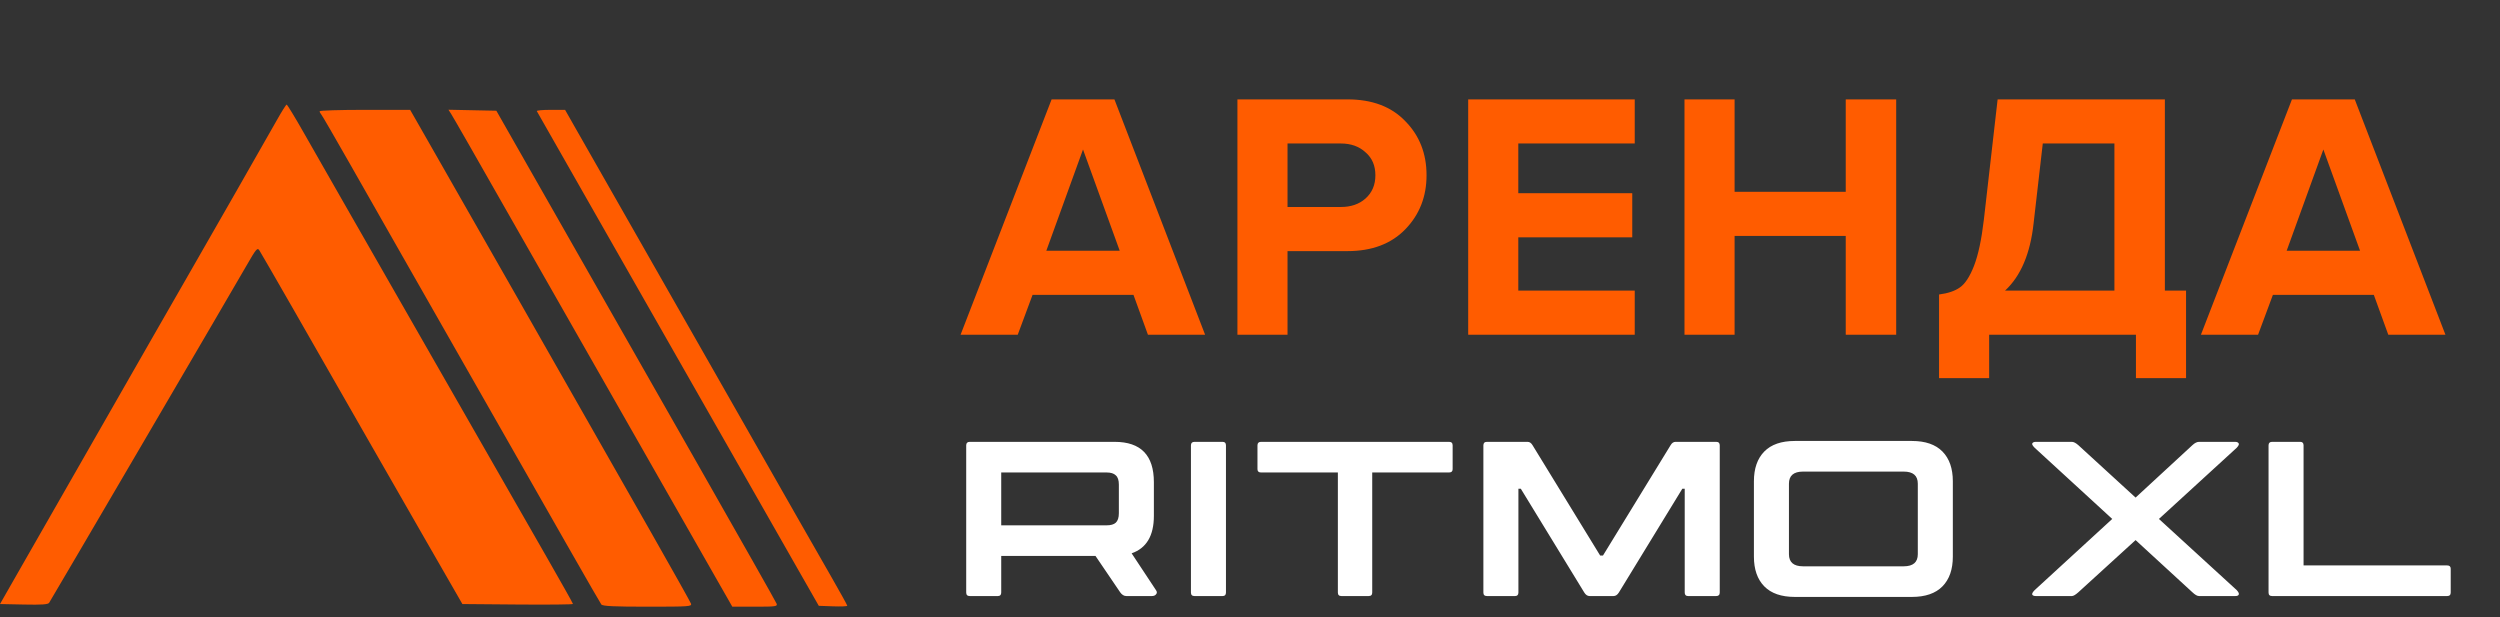 <?xml version="1.0" encoding="UTF-8"?> <svg xmlns="http://www.w3.org/2000/svg" width="239" height="59" viewBox="0 0 239 59" fill="none"><rect x="0" y="0" width="239" height="59" fill="#333333" stroke="none"/> <path d="M110.522 56.434C110.62 56.575 110.62 56.701 110.522 56.813C110.437 56.926 110.304 56.982 110.122 56.982H107.679C107.454 56.982 107.258 56.863 107.089 56.624L104.73 53.149H95.717V56.645C95.717 56.87 95.612 56.982 95.401 56.982H92.706C92.481 56.982 92.369 56.87 92.369 56.645V42.578C92.369 42.353 92.481 42.241 92.706 42.241H106.563C109.062 42.241 110.311 43.525 110.311 46.094V49.316C110.311 51.212 109.602 52.405 108.184 52.897L110.522 56.434ZM95.717 45.168V50.222H105.783C106.191 50.222 106.485 50.138 106.668 49.969C106.864 49.787 106.963 49.485 106.963 49.064V46.326C106.963 45.905 106.864 45.61 106.668 45.442C106.485 45.259 106.191 45.168 105.783 45.168H95.717ZM113.854 42.578C113.854 42.353 113.966 42.241 114.191 42.241H116.886C117.097 42.241 117.202 42.353 117.202 42.578V56.645C117.202 56.87 117.097 56.982 116.886 56.982H114.191C113.966 56.982 113.854 56.87 113.854 56.645V42.578ZM138.535 42.241C138.76 42.241 138.872 42.353 138.872 42.578V44.852C138.872 45.063 138.76 45.168 138.535 45.168H131.185V56.645C131.185 56.87 131.073 56.982 130.848 56.982H128.237C128.012 56.982 127.9 56.87 127.9 56.645V45.168H120.551C120.326 45.168 120.214 45.063 120.214 44.852V42.578C120.214 42.353 120.326 42.241 120.551 42.241H138.535ZM142.148 56.982C141.924 56.982 141.811 56.87 141.811 56.645V42.578C141.811 42.353 141.924 42.241 142.148 42.241H146.044C146.227 42.241 146.381 42.346 146.508 42.556L152.973 53.107H153.246L159.712 42.556C159.838 42.346 159.992 42.241 160.175 42.241H164.071C164.295 42.241 164.408 42.353 164.408 42.578V56.645C164.408 56.87 164.295 56.982 164.071 56.982H161.375C161.165 56.982 161.059 56.87 161.059 56.645V46.726H160.828L154.763 56.645C154.622 56.87 154.454 56.982 154.257 56.982H151.962C151.765 56.982 151.597 56.87 151.456 56.645L145.391 46.726H145.16V56.645C145.16 56.87 145.054 56.982 144.844 56.982H142.148ZM171.591 57.066C170.3 57.066 169.324 56.729 168.664 56.055C168.004 55.382 167.674 54.434 167.674 53.212V46.01C167.674 44.789 168.004 43.841 168.664 43.167C169.324 42.493 170.3 42.156 171.591 42.156H182.774C184.065 42.156 185.041 42.493 185.701 43.167C186.361 43.841 186.691 44.789 186.691 46.01V53.212C186.691 54.434 186.361 55.382 185.701 56.055C185.041 56.729 184.065 57.066 182.774 57.066H171.591ZM172.371 54.139H181.995C182.893 54.139 183.342 53.753 183.342 52.981V46.242C183.342 45.47 182.893 45.084 181.995 45.084H172.371C171.472 45.084 171.023 45.47 171.023 46.242V52.981C171.023 53.753 171.472 54.139 172.371 54.139ZM213.828 56.413C214.01 56.61 214.074 56.757 214.018 56.856C213.975 56.94 213.87 56.982 213.702 56.982H210.227C210.058 56.982 209.848 56.863 209.595 56.624L204.162 51.633L198.687 56.624C198.42 56.863 198.216 56.982 198.076 56.982H194.622C194.454 56.982 194.341 56.94 194.285 56.856C194.243 56.757 194.32 56.61 194.517 56.413L201.93 49.611L194.517 42.809C194.32 42.613 194.243 42.472 194.285 42.388C194.341 42.29 194.454 42.241 194.622 42.241H198.076C198.244 42.241 198.448 42.346 198.687 42.556L204.162 47.569L209.595 42.556C209.82 42.346 210.03 42.241 210.227 42.241H213.681C213.849 42.241 213.961 42.29 214.018 42.388C214.074 42.472 214.01 42.613 213.828 42.809L206.394 49.611L213.828 56.413ZM233.951 54.055C234.176 54.055 234.288 54.16 234.288 54.371V56.645C234.288 56.87 234.176 56.982 233.951 56.982H217.21C216.985 56.982 216.873 56.87 216.873 56.645V42.578C216.873 42.353 216.985 42.241 217.21 42.241H219.905C220.116 42.241 220.221 42.353 220.221 42.578V54.055H233.951Z" fill="white"></path> <path d="M115.208 32H109.743L108.36 28.188H98.713L97.296 32H91.831L100.534 9.501H106.539L115.208 32ZM107.045 23.972L103.536 14.291L100.028 23.972H107.045ZM123.087 32H118.297V9.501H128.822C131.183 9.501 133.027 10.198 134.354 11.592C135.703 12.964 136.378 14.684 136.378 16.753C136.378 18.799 135.703 20.52 134.354 21.914C133.005 23.308 131.161 24.006 128.822 24.006H123.087V32ZM128.181 19.789C129.148 19.789 129.935 19.519 130.542 18.979C131.172 18.417 131.487 17.675 131.487 16.753C131.487 15.831 131.172 15.1 130.542 14.56C129.935 13.998 129.148 13.717 128.181 13.717H123.087V19.789H128.181ZM156.281 32H140.359V9.501H156.281V13.717H145.149V18.473H156.044V22.69H145.149V27.784H156.281V32ZM181.276 32H176.453V22.555H165.827V32H161.037V9.501H165.827V18.338H176.453V9.501H181.276V32ZM185.373 36.149V28.154C186.228 28.042 186.891 27.817 187.363 27.48C187.858 27.143 188.308 26.457 188.713 25.422C189.117 24.388 189.432 22.915 189.657 21.003L190.973 9.501H206.962V27.784H208.986V36.149H204.196V32H190.163V36.149H185.373ZM194.413 21.341C194.098 24.242 193.188 26.389 191.681 27.784H202.138V13.717H195.29L194.413 21.341ZM233.784 32H228.32L226.937 28.188H217.289L215.872 32H210.408L219.111 9.501H225.115L233.784 32ZM225.621 23.972L222.113 14.291L218.605 23.972H225.621Z" fill="#FF5C00"></path> <path fill-rule="evenodd" clip-rule="evenodd" d="M26.474 11.474C25.554 13.111 19.543 23.628 18.029 26.25C17.494 27.176 15.95 29.867 14.597 32.229C7.901 43.925 3.111 52.297 1.634 54.884L0 57.747L2.282 57.794C3.996 57.83 4.597 57.788 4.698 57.626C5.162 56.88 22.373 27.477 23.587 25.355C24.471 23.813 24.604 23.653 24.788 23.924C24.971 24.194 29.816 32.635 35.163 41.998C36.194 43.805 38.651 48.087 40.621 51.515L44.205 57.747L49.49 57.792C52.397 57.816 54.776 57.792 54.776 57.738C54.776 57.683 53.659 55.692 52.294 53.314C49.678 48.756 48.68 47.013 45.088 40.735C43.869 38.604 42.328 35.914 41.663 34.756C40.999 33.598 39.176 30.414 37.613 27.681C36.05 24.948 33.815 21.045 32.647 19.007C31.479 16.969 29.845 14.107 29.016 12.648C28.187 11.189 27.462 9.997 27.404 10C27.346 10.002 26.927 10.666 26.474 11.474ZM30.556 10.635C30.556 10.71 30.623 10.842 30.705 10.93C30.786 11.018 32.016 13.137 33.437 15.638C34.858 18.139 36.885 21.702 37.942 23.555C38.999 25.407 40.727 28.439 41.782 30.292C53.659 51.154 57.347 57.611 57.489 57.789C57.615 57.948 58.708 58 61.913 58C65.898 58 66.163 57.981 66.058 57.705C65.997 57.543 64.308 54.53 62.306 51.01C55.592 39.206 42.799 16.764 39.958 11.806L39.21 10.501H34.883C32.503 10.501 30.556 10.561 30.556 10.635ZM43.119 10.875C43.348 11.23 45.175 14.425 50.851 24.397C52.064 26.527 54.094 30.09 55.362 32.313C56.63 34.537 59.805 40.108 62.419 44.693C65.032 49.279 67.809 54.149 68.59 55.516L70.009 58H72.181C74.167 58 74.345 57.975 74.244 57.711C74.184 57.552 70.743 51.469 66.597 44.194C52.555 19.551 50.713 16.316 49.081 13.448L47.451 10.585L45.161 10.538L42.872 10.491L43.119 10.875ZM51.321 10.627C51.361 10.697 54.005 15.339 57.196 20.944C63.377 31.798 72.668 48.097 76.16 54.21L78.276 57.916L79.638 57.965C80.387 57.992 81 57.967 81 57.91C81 57.853 80.296 56.581 79.436 55.082C77.733 52.117 75.197 47.672 71.681 41.493C70.442 39.316 68.585 36.057 67.554 34.25C62.931 26.15 56.746 15.298 55.051 12.313L54.024 10.505L52.636 10.502C51.873 10.501 51.281 10.557 51.321 10.627Z" fill="#FF5C00"></path> </svg> 